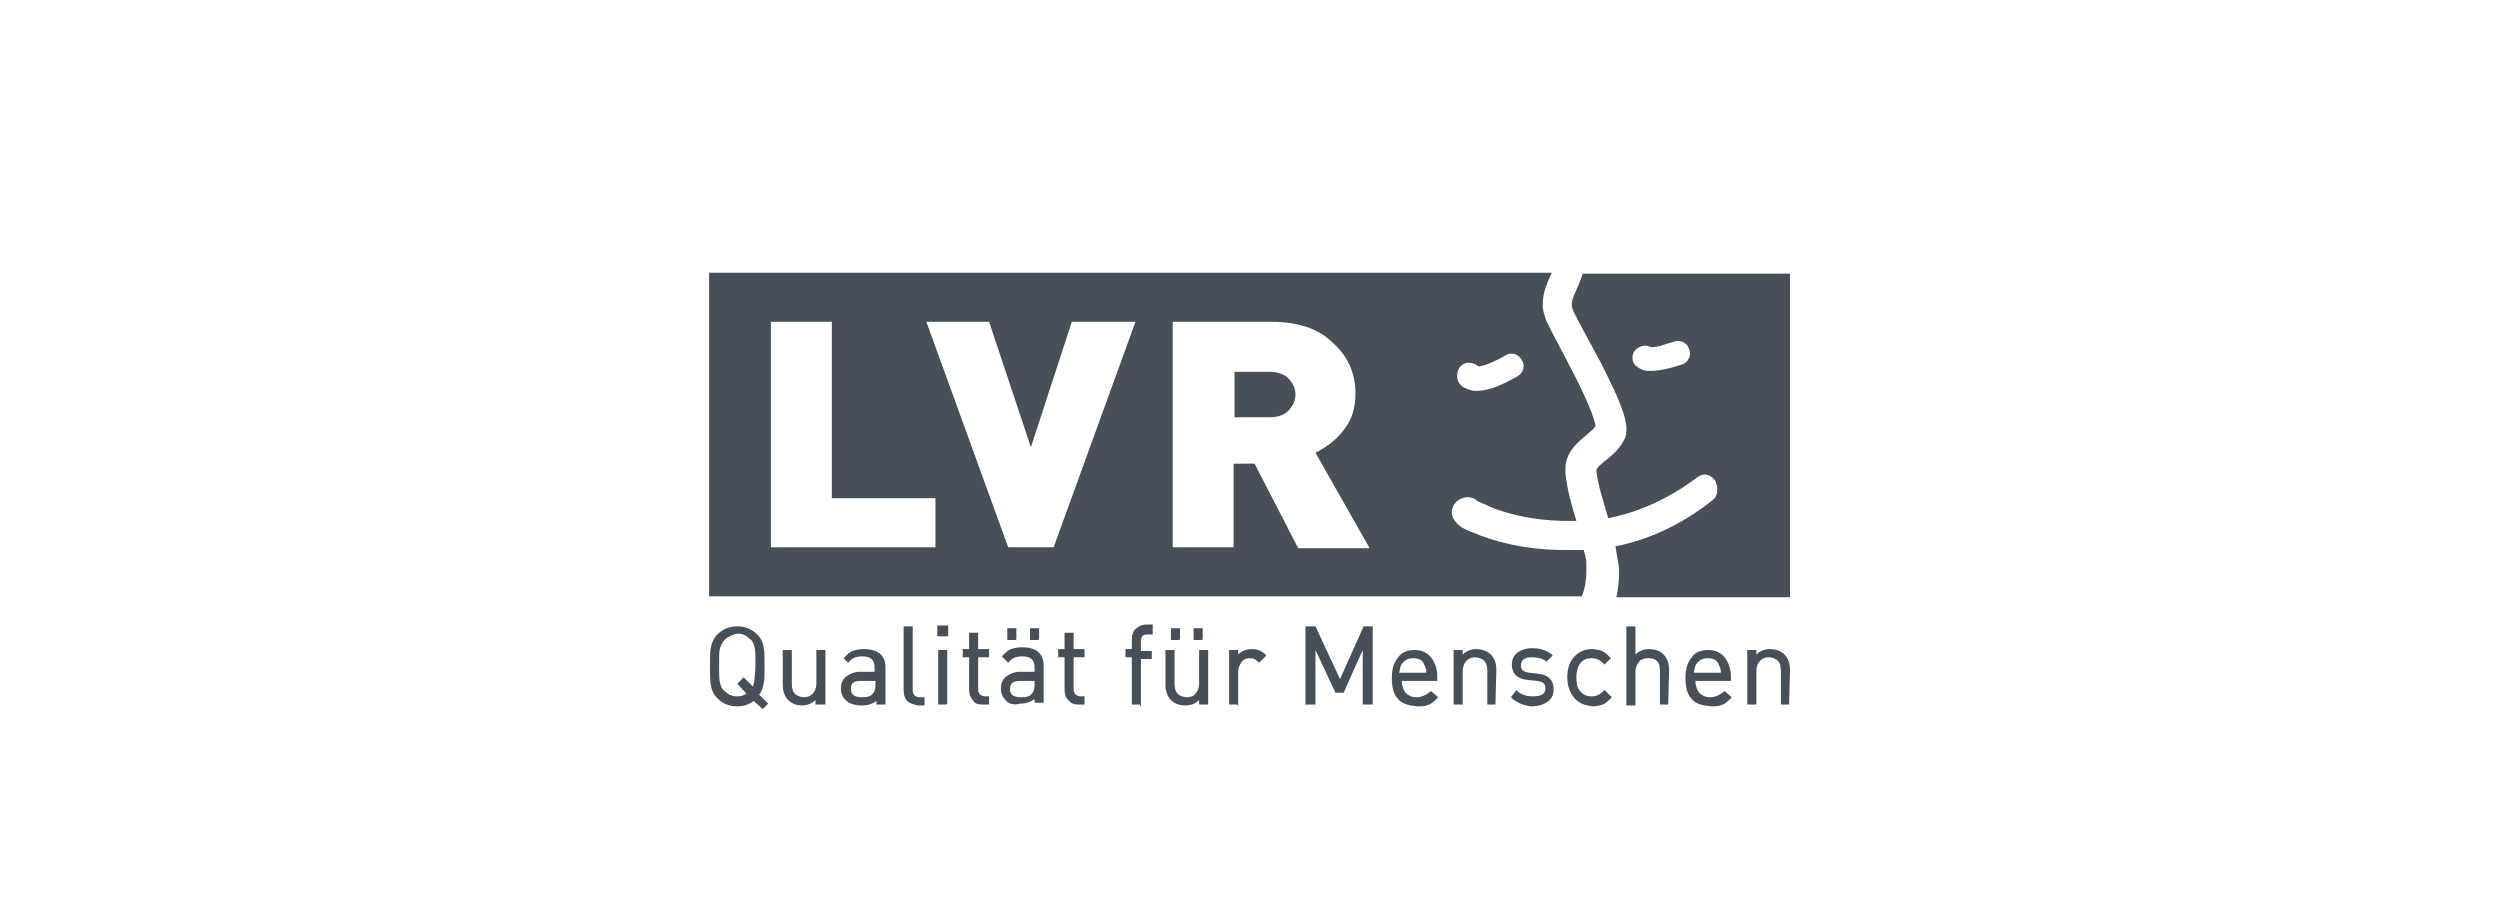 <?xml version="1.0" encoding="utf-8"?>
<!-- Generator: Adobe Illustrator 25.4.1, SVG Export Plug-In . SVG Version: 6.00 Build 0)  -->
<svg version="1.1" id="Ebene_1" xmlns="http://www.w3.org/2000/svg" xmlns:xlink="http://www.w3.org/1999/xlink" x="0px" y="0px"
	 viewBox="0 0 275 100" style="enable-background:new 0 0 275 100;" xml:space="preserve">
<style type="text/css">
	.st0{fill:#475059;}
</style>
<g>
	<path class="st0" d="M141.7,41.6c0.5,0.5,0.8,1.1,0.8,1.8c0,0.7-0.3,1.3-0.8,1.8c-0.5,0.5-1.2,0.7-2.1,0.7h-3.8v-5h3.8
		C140.4,40.9,141.2,41.1,141.7,41.6 M150.6,60.2l-5.9-10.4c1.2-0.6,2.3-1.4,3.1-2.5c0.9-1.1,1.3-2.4,1.3-4c0-2.2-0.8-4.1-2.5-5.6
		c-1.6-1.6-3.9-2.3-6.8-2.3h-10.8v24.8h6.7V51h2.3l4.8,9.3H150.6z M124.9,35.4h-7l-4.5,13.8l-4.6-13.8h-6.9l9,24.8h5L124.9,35.4z
		 M161.2,42.7c0.4,0.2,0.8,0.3,1.2,0.3c1.2,0,2.6-0.5,4.5-1.6c0.7-0.4,0.9-1.2,0.5-1.8c-0.4-0.7-1.2-0.9-1.8-0.5
		c-1.4,0.8-2.5,1.2-3,1.2c-0.3-0.3-0.7-0.4-1.2-0.4c-0.7,0.1-1.2,0.8-1.1,1.6C160.3,42,160.7,42.5,161.2,42.7 M102.9,60.2v-5.4H91.5
		V35.4h-6.7v24.8H102.9z M174.5,62c0,0.3,0,0.5,0,0.8c0,0.9-0.1,1.8-0.5,2.8h-96V30h92.7c-0.4,0.9-1,2-1,3.5c0,0.1,0,0.1,0,0.1
		c0,0.6,0.2,1.1,0.4,1.7c0.6,1.3,1.9,3.6,3.1,6c1.2,2.3,2.3,4.9,2.3,5.6l0,0c-0.2,0.3-0.7,0.7-1.4,1.3c-0.7,0.6-1.9,1.7-1.9,3.3
		c0,0.1,0,0.2,0,0.3c0,0.1,0,0.2,0,0.3c0.2,1.8,0.7,3.6,1.2,5.2c-0.3,0-0.7,0-1,0c-2.6,0-4.9-0.4-6.6-0.9c-1-0.3-1.9-0.6-2.4-0.9
		c-0.3-0.1-0.5-0.2-0.7-0.3c-0.1,0-0.1-0.1-0.2-0.1h0c-0.3-0.3-0.7-0.4-1.1-0.4c-0.4,0-0.9,0.2-1.2,0.5c-0.3,0.3-0.5,0.7-0.5,1.1
		c0,0.5,0.2,0.9,0.6,1.3c0.5,0.5,1,0.7,1.8,1c2,0.9,5.6,1.9,10,1.9c0.5,0,1.1,0,1.7,0h0c0.1,0,0.3,0,0.4,0
		C174.4,61.1,174.5,61.6,174.5,62"/>
	<path class="st0" d="M79.7,70.4c-0.2,0.2-0.4,0.6-0.5,0.9c-0.1,0.3-0.1,1-0.1,1.9c0,0.9,0,1.6,0.1,1.9c0.1,0.4,0.2,0.7,0.5,0.9
		c0.4,0.4,0.8,0.6,1.4,0.6c0.4,0,0.7-0.1,1-0.3l-1-1.1l0.1-0.1l0.6-0.6l1,1c0.1-0.2,0.2-0.5,0.2-0.8c0-0.3,0.1-0.8,0.1-1.6
		c0-0.9,0-1.6-0.1-1.9c-0.1-0.4-0.2-0.7-0.5-0.9c-0.4-0.4-0.8-0.6-1.4-0.6C80.6,69.8,80.1,70,79.7,70.4 M82.9,77.1
		c-0.5,0.4-1.1,0.6-1.8,0.6c-0.9,0-1.6-0.3-2.2-0.9c-0.4-0.4-0.6-0.8-0.7-1.4c-0.1-0.4-0.1-1.1-0.1-2.1c0-1,0-1.7,0.1-2.1
		c0.1-0.5,0.3-1,0.7-1.4c0.6-0.6,1.3-0.9,2.2-0.9c0.9,0,1.6,0.3,2.2,0.9c0.4,0.4,0.6,0.8,0.7,1.4c0.1,0.4,0.1,1.1,0.1,2.1
		c0,0.9,0,1.6-0.1,1.9c-0.1,0.5-0.2,0.9-0.5,1.2l0.9,0.9l-0.1,0.1l0.1-0.1l0.1,0.1l-0.1,0.1L83.9,78L82.9,77.1z"/>
	<path class="st0" d="M86.7,77c-0.4-0.4-0.6-1-0.6-1.7v-3.8h0.1h0.9v3.7c0,1,0.4,1.4,1.3,1.5c0.4,0,0.7-0.1,1-0.4
		c0.2-0.2,0.4-0.6,0.4-1.1v-3.7h0.1h0.9v5.9v0.1h-0.1h-1v-0.1V77c-0.4,0.4-0.9,0.6-1.5,0.6C87.6,77.6,87.1,77.4,86.7,77"/>
	<path class="st0" d="M93.6,75.8c0,0.6,0.4,0.9,1.2,0.9c0.6,0,1-0.1,1.2-0.4c0.2-0.2,0.3-0.5,0.3-0.9v-0.5h-1.5
		C93.9,74.9,93.6,75.1,93.6,75.8 M93,77c-0.3-0.3-0.5-0.7-0.5-1.3c0-0.5,0.2-1,0.6-1.3c0.4-0.3,0.9-0.5,1.5-0.5h1.6v-0.5
		c0-0.8-0.4-1.2-1.4-1.2c-0.6,0-1.1,0.2-1.4,0.6l-0.1,0.1L93.4,73l-0.6-0.6l0.1-0.1c0.3-0.3,0.6-0.6,0.9-0.7
		c0.3-0.1,0.7-0.2,1.2-0.2c1.6,0,2.4,0.7,2.4,2v4v0.1h-0.1h-0.9v-0.1v-0.3c-0.4,0.3-0.9,0.5-1.6,0.5C94,77.6,93.4,77.4,93,77"/>
	<path class="st0" d="M99.8,77.1c-0.3-0.3-0.4-0.7-0.4-1.2v-7h0.1h0.9v7c0,0.5,0.2,0.7,0.7,0.8h0.6v0.1v0.7v0.1h-0.1H101h0
		C100.5,77.5,100.1,77.4,99.8,77.1"/>
	<path class="st0" d="M104.2,70h-1.1v-0.1v-1.1h0.1h1.1V69v1L104.2,70L104.2,70z M104.1,77.5h-0.9v-6h0.1h0.9v5.9L104.1,77.5
		L104.1,77.5z"/>
	<path class="st0" d="M107,77c-0.3-0.3-0.4-0.7-0.4-1.2v-3.5h-0.7v-0.1v-0.8h0.1h0.6v-1.8h0.1h0.9v1.8h1.2v0.1v0.8h-0.1h-1.1v3.5
		c0,0.5,0.2,0.7,0.7,0.8h0.5v0.1v0.7v0.1h-0.1h-0.6h0C107.6,77.5,107.2,77.4,107,77"/>
	<path class="st0" d="M111.7,70.4h-0.9v-0.1v-1.2h0.1h0.9v0.1v1.1L111.7,70.4L111.7,70.4z M114.2,70.4h-0.9v-0.1v-1.2h0.1h0.9v0.1
		v1.1L114.2,70.4L114.2,70.4z M111.1,75.8c0,0.6,0.4,0.9,1.2,0.9c0.6,0,1-0.1,1.2-0.4c0.2-0.2,0.3-0.5,0.3-0.9v-0.5h-1.5
		C111.5,74.9,111.1,75.1,111.1,75.8 M110.6,77c-0.3-0.3-0.5-0.7-0.5-1.3c0-0.5,0.2-1,0.6-1.3c0.4-0.3,0.9-0.5,1.5-0.5h1.6v-0.5
		c0-0.8-0.4-1.2-1.4-1.2c-0.6,0-1.1,0.2-1.4,0.6l-0.1,0.1l-0.1-0.1l-0.6-0.6l0.1-0.1c0.3-0.3,0.6-0.6,0.9-0.7
		c0.3-0.1,0.7-0.2,1.2-0.2c1.6,0,2.4,0.7,2.4,2v4v0.1h-0.1h-0.9v-0.1v-0.3c-0.4,0.3-0.9,0.5-1.6,0.5C111.5,77.6,110.9,77.4,110.6,77
		"/>
	<path class="st0" d="M117.5,77c-0.3-0.3-0.4-0.7-0.4-1.2v-3.5h-0.7v-0.1v-0.8h0.1h0.6v-1.8h0.1h0.9v1.8h1.2v0.1v0.8h-0.1h-1.1v3.5
		c0,0.5,0.2,0.7,0.7,0.8h0.5v0.1v0.7v0.1h-0.1h-0.6h0C118.2,77.5,117.8,77.4,117.5,77"/>
	<path class="st0" d="M125.4,77.5h-0.9v-5.2h-0.7v-0.1v-0.8h0.1l0.6,0v-1c0-0.5,0.1-0.9,0.4-1.2c0.3-0.3,0.7-0.5,1.2-0.5h0.7V69v0.8
		h-0.1h-0.5c-0.5,0-0.7,0.2-0.7,0.8l0,1h1.2v0.1v0.7v0.1h-0.1h-1.1v5.2H125.4z"/>
	<path class="st0" d="M129.7,70.4h-0.9v-0.1v-1.2h0.1h0.9v0.1v1.1L129.7,70.4L129.7,70.4z M132.2,70.4h-0.9v-0.1v-1.2h0.1h0.9v0.1
		v1.1L132.2,70.4L132.2,70.4z M128.8,77c-0.4-0.4-0.6-1-0.6-1.7v-3.8h0.1h0.9v3.7c0,1,0.4,1.4,1.3,1.5c0.4,0,0.8-0.1,1-0.4
		c0.2-0.2,0.4-0.6,0.4-1.1v-3.7h0.1h0.9v5.9v0.1h-0.1h-0.9v-0.1V77c-0.4,0.4-0.9,0.6-1.5,0.6C129.7,77.6,129.2,77.4,128.8,77"/>
	<path class="st0" d="M136.1,77.5h-0.9v-6h0.1h0.9v0.1V72c0.4-0.4,0.9-0.6,1.5-0.6c0.6,0,1.1,0.2,1.5,0.6l-0.1,0.1l0.1-0.1l0.1,0.1
		l-0.8,0.8l-0.1-0.1c-0.3-0.3-0.6-0.4-0.9-0.4c-0.4,0-0.7,0.1-0.9,0.4c-0.2,0.3-0.4,0.6-0.4,1.1v3.7H136.1z"/>
	<polygon class="st0" points="150.9,77.5 149.9,77.5 149.9,71.5 147.8,76.2 147.7,76.2 146.9,76.2 144.7,71.5 144.7,77.5 
		144.6,77.5 143.6,77.5 143.6,68.9 143.7,68.9 144.7,68.9 147.4,74.7 150,68.9 150,68.9 151,68.9 151,77.4 151,77.5 	"/>
	<path class="st0" d="M156.9,74c0-0.4-0.1-0.6-0.2-0.8c-0.2-0.6-0.6-0.8-1.3-0.8c-0.6,0-1,0.3-1.3,0.8c-0.1,0.2-0.1,0.5-0.2,0.8
		H156.9z M153.8,76.9c-0.5-0.5-0.7-1.3-0.7-2.3c0-1,0.2-1.7,0.7-2.3c0.4-0.6,1.1-0.8,1.8-0.8c0.8,0,1.4,0.3,1.8,0.8
		c0.4,0.5,0.7,1.2,0.7,2.1v0.4v0.1h-3.9c0,0.6,0.2,1,0.4,1.3c0.3,0.3,0.7,0.5,1.2,0.5c0.5,0,1-0.2,1.5-0.6l0.1-0.1l0.1,0.1l0.7,0.6
		l-0.1,0.1c-0.3,0.3-0.6,0.6-0.9,0.7c-0.4,0.2-0.8,0.2-1.3,0.2C154.9,77.6,154.2,77.4,153.8,76.9"/>
	<path class="st0" d="M164.5,77.5h-0.9v-3.7c0-1-0.4-1.4-1.3-1.5c-0.4,0-0.7,0.1-1,0.4c-0.2,0.2-0.4,0.6-0.4,1.1v3.7h-0.1h-0.9v-6
		h0.1h0.9v0.1V72c0.4-0.4,0.9-0.6,1.5-0.6c0.6,0,1.2,0.2,1.6,0.6c0.4,0.4,0.6,1,0.6,1.7L164.5,77.5L164.5,77.5L164.5,77.5z"/>
	<path class="st0" d="M166.2,76.7L166.2,76.7l0.6-0.8l0.1,0.1c0.4,0.4,1,0.6,1.7,0.6c1,0,1.4-0.3,1.4-0.9c0-0.5-0.3-0.7-0.9-0.8
		l-1-0.1c-1.2-0.1-1.8-0.7-1.8-1.7c0-0.5,0.2-1,0.6-1.3c0.4-0.3,1-0.5,1.6-0.5c0.9,0,1.6,0.2,2.2,0.7l0.1,0.1l-0.1,0.1l-0.6,0.6
		l-0.1-0.1c-0.4-0.3-0.9-0.4-1.5-0.4c-0.8,0-1.2,0.3-1.2,0.9c0,0.5,0.3,0.7,0.9,0.8l0.9,0.1c1.2,0.1,1.8,0.7,1.8,1.7
		c0,0.6-0.2,1.1-0.7,1.4c-0.4,0.3-1,0.5-1.8,0.5C167.6,77.6,166.8,77.3,166.2,76.7"/>
	<path class="st0" d="M173.2,76.8c-0.5-0.6-0.8-1.3-0.8-2.3c0-1,0.3-1.8,0.8-2.3c0.5-0.5,1.1-0.8,1.9-0.8c0.4,0,0.8,0.1,1.1,0.2
		c0.3,0.1,0.6,0.4,0.9,0.7l0.1,0.1l-0.7,0.7l-0.1-0.1c-0.4-0.4-0.8-0.6-1.3-0.6c-0.6,0-1,0.2-1.3,0.6c-0.2,0.3-0.4,0.8-0.4,1.5
		c0,0.7,0.1,1.2,0.4,1.5c0.3,0.4,0.7,0.6,1.3,0.6c0.5,0,0.9-0.2,1.3-0.6l0.1-0.1l0.1,0.1l0.6,0.6l-0.1,0.1l0.1-0.1l0.1,0.1l-0.1,0.1
		c-0.3,0.3-0.6,0.6-0.9,0.7c-0.3,0.1-0.7,0.2-1.1,0.2C174.4,77.6,173.7,77.4,173.2,76.8"/>
	<path class="st0" d="M183.5,77.5h-0.9v-3.7c0-1-0.4-1.4-1.3-1.4c-0.4,0-0.8,0.1-1,0.4c-0.2,0.2-0.4,0.6-0.4,1.1v3.7h-0.1h-0.9v-8.7
		h0.1h0.9V72c0.4-0.4,0.9-0.6,1.5-0.6c0.7,0,1.2,0.2,1.6,0.6c0.4,0.4,0.6,1,0.6,1.7L183.5,77.5L183.5,77.5L183.5,77.5z"/>
	<path class="st0" d="M189.3,74c0-0.4-0.1-0.6-0.2-0.8c-0.2-0.6-0.6-0.8-1.3-0.8c-0.6,0-1,0.3-1.3,0.8c-0.1,0.2-0.1,0.5-0.2,0.8
		H189.3z M186.1,76.9c-0.5-0.5-0.7-1.3-0.7-2.3c0-1,0.2-1.7,0.7-2.3c0.4-0.6,1.1-0.8,1.8-0.8c0.8,0,1.4,0.3,1.8,0.8
		c0.4,0.5,0.7,1.2,0.7,2.1v0.4v0.1h-3.9c0,0.6,0.2,1,0.4,1.3c0.3,0.3,0.7,0.5,1.2,0.5c0.5,0,1-0.2,1.5-0.6l0.1-0.1l0.1,0.1l0.7,0.6
		l-0.1,0.1c-0.3,0.3-0.6,0.6-0.9,0.7c-0.4,0.2-0.8,0.2-1.3,0.2C187.2,77.6,186.5,77.4,186.1,76.9"/>
	<path class="st0" d="M196.8,77.5h-0.9v-3.7c0-1-0.4-1.4-1.3-1.5c-0.4,0-0.7,0.1-1,0.4c-0.2,0.2-0.4,0.6-0.4,1.1v3.7h-0.1h-0.9v-6
		h0.1h0.9v0.1V72c0.4-0.4,0.9-0.6,1.5-0.6c0.6,0,1.2,0.2,1.6,0.6c0.4,0.4,0.6,1,0.6,1.7L196.8,77.5L196.8,77.5L196.8,77.5z"/>
	<path class="st0" d="M179.9,40.2c0.7,0.6,1.2,0.6,1.7,0.6c1.5,0,3.3-0.7,3.4-0.7c0.7-0.2,1.1-1,0.8-1.7c-0.2-0.7-1-1.1-1.7-0.8
		c0,0-0.4,0.1-1,0.3c-0.5,0.2-1.2,0.3-1.5,0.3c-0.5-0.3-1.1-0.2-1.6,0.2C179.5,38.8,179.4,39.7,179.9,40.2 M196.9,30v35.7h-19.1
		c0.2-0.9,0.3-1.8,0.3-2.6c0-0.4,0-0.8-0.1-1.2c-0.1-0.6-0.2-1.2-0.3-1.8c3.5-0.7,7.2-2.3,10.7-5.1c0.4-0.3,0.5-0.7,0.5-1.2
		c0-0.3-0.1-0.6-0.2-0.9c-0.3-0.4-0.7-0.7-1.2-0.7c-0.3,0-0.5,0.1-0.8,0.3c-3.3,2.5-6.7,3.9-9.8,4.5c-0.5-1.8-1.1-3.5-1.3-5.2h0l0,0
		v0l0,0c0,0,0,0,0,0c0-0.2,0-0.3,0.7-0.9c0.6-0.5,1.7-1.2,2.4-2.6c0.2-0.4,0.2-0.8,0.2-1.1c0-0.1,0-0.2,0-0.3
		c-0.2-1.9-1.5-4.3-2.7-6.8c-1.3-2.4-2.6-4.8-3.1-5.8c-0.1-0.3-0.2-0.5-0.2-0.7c0-0.1,0-0.1,0-0.2c0-0.7,0.7-1.7,1.2-3.3H196.9z"/>
</g>
</svg>
